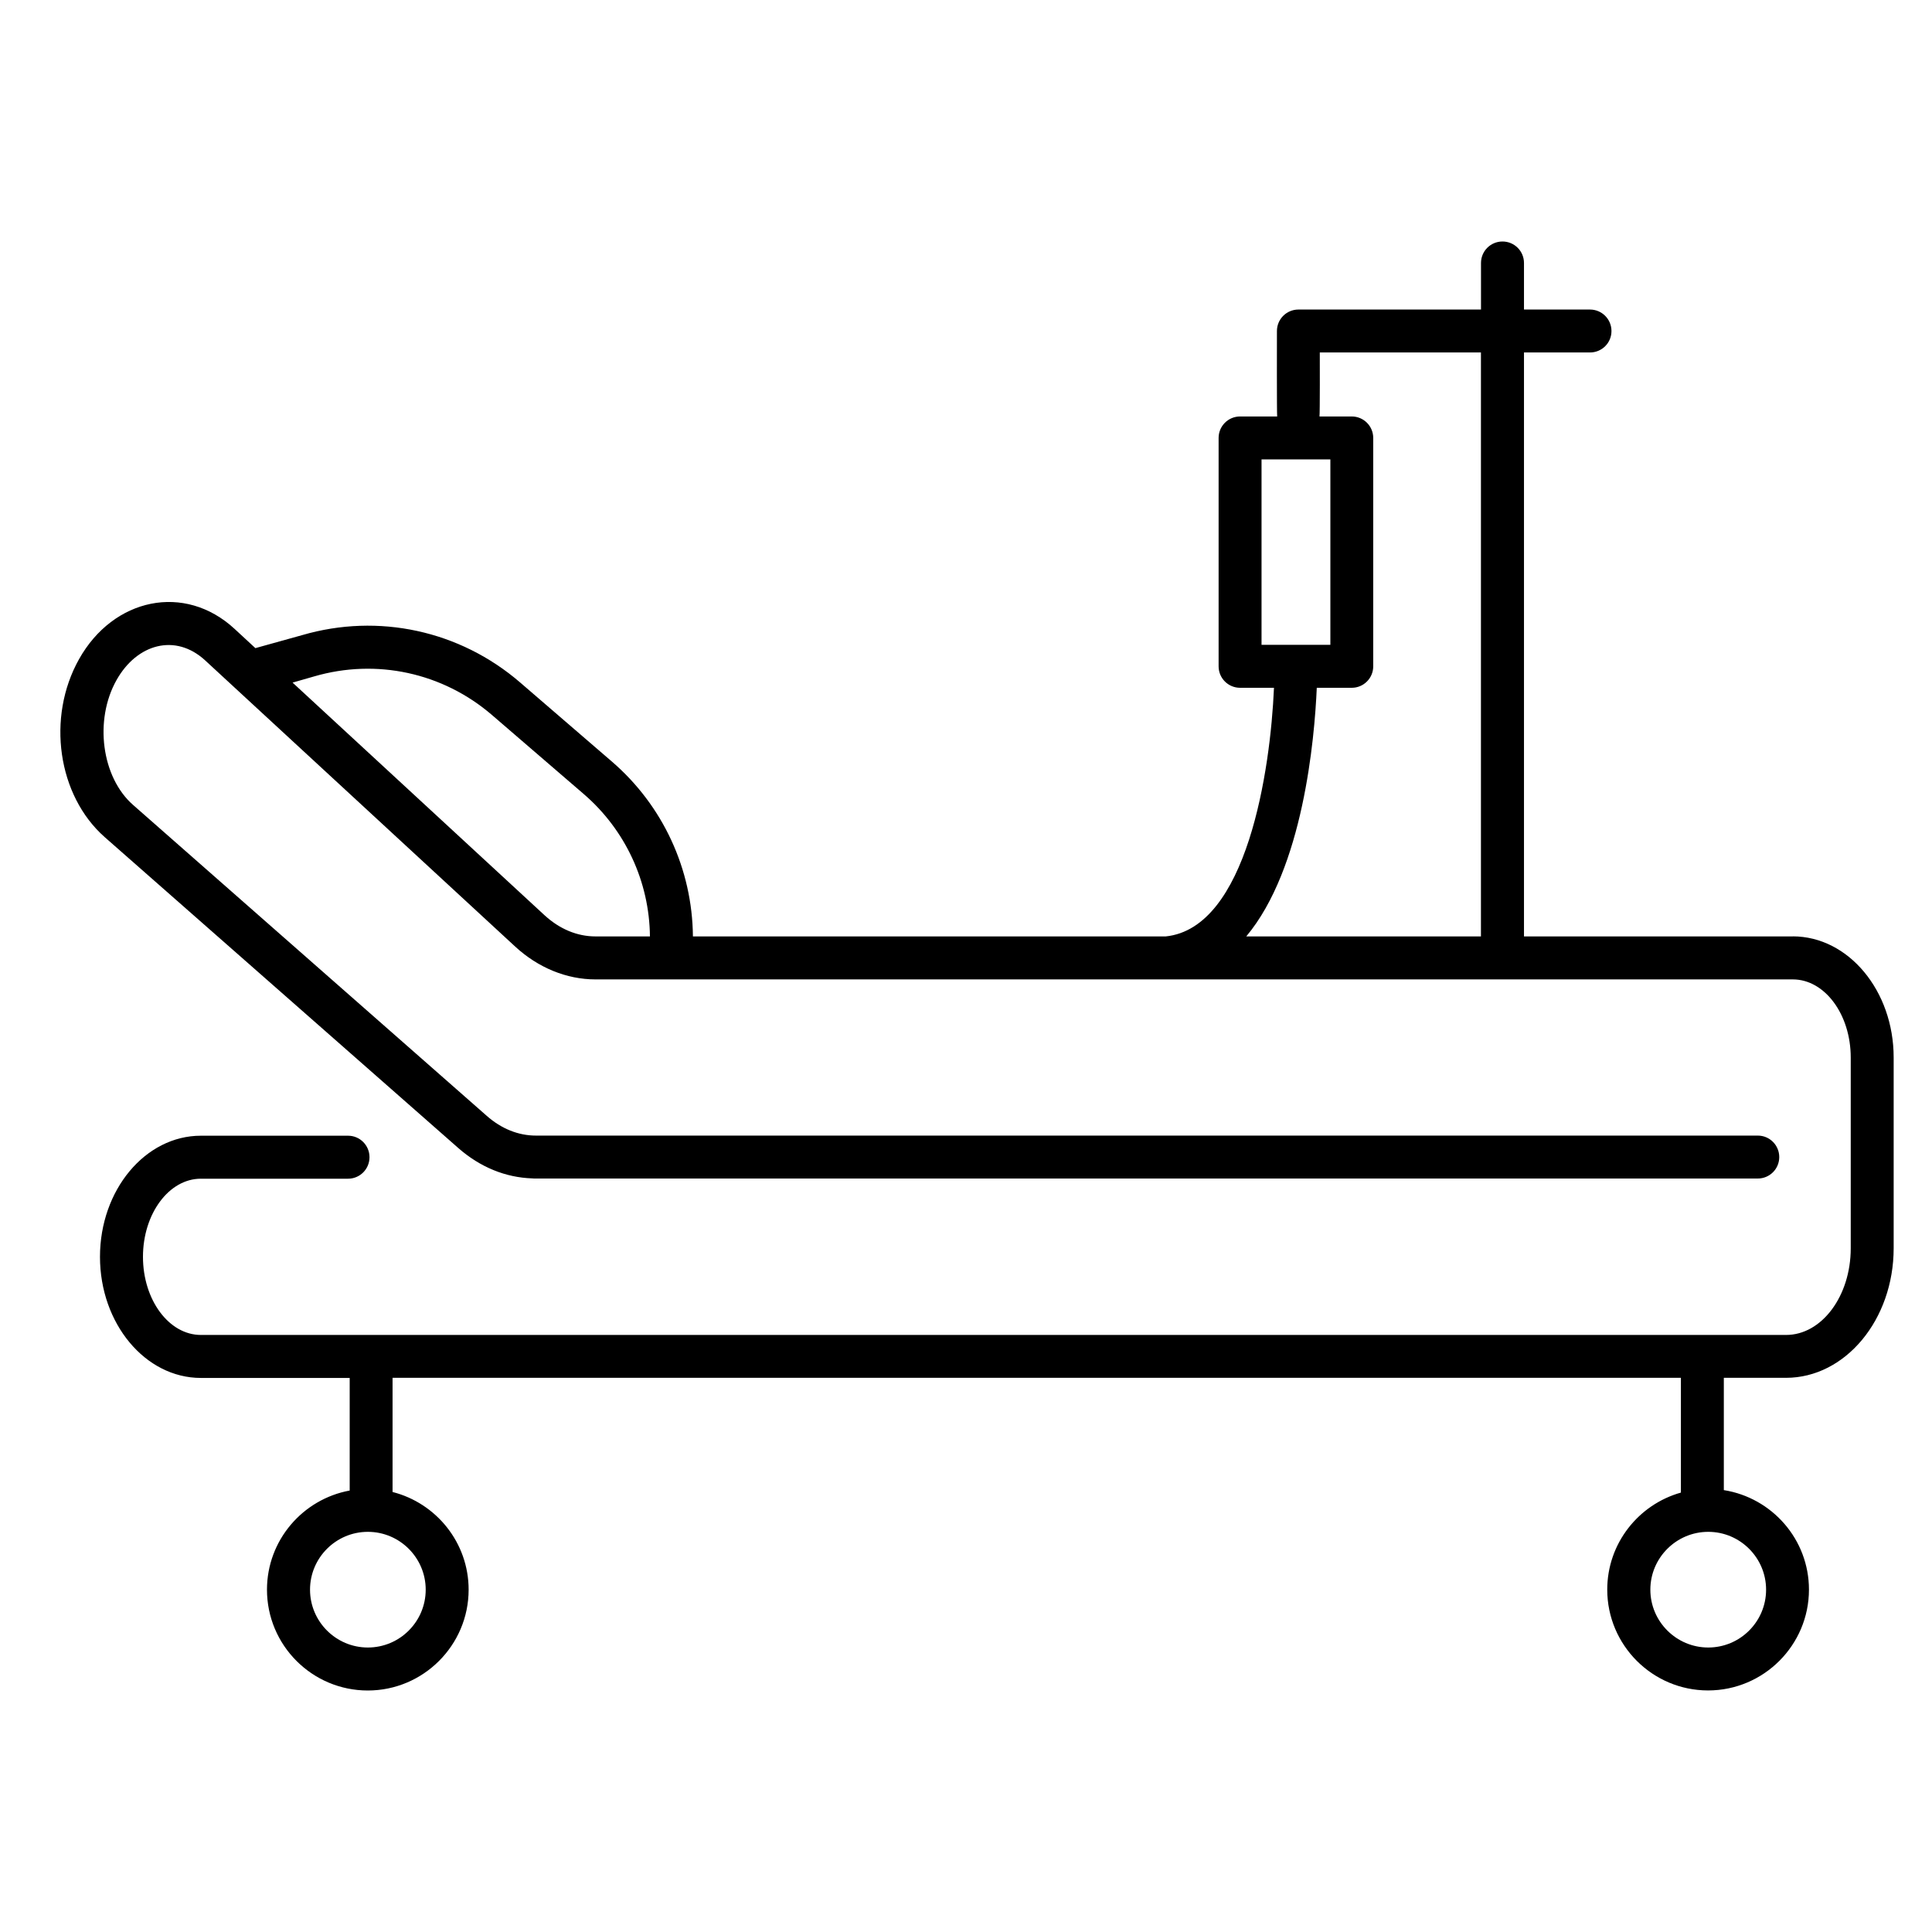 <svg width="32" height="32" viewBox="0 0 32 32" fill="none" xmlns="http://www.w3.org/2000/svg">
<path d="M29.696 15.51H25.242V5.838H26.335C26.532 5.838 26.691 5.68 26.691 5.483C26.691 5.286 26.532 5.127 26.335 5.127H25.242V4.356C25.242 4.159 25.083 4 24.886 4C24.689 4 24.53 4.159 24.53 4.356V5.127H21.506C21.309 5.127 21.15 5.286 21.15 5.483C21.15 5.538 21.147 6.842 21.154 6.898H20.54C20.343 6.898 20.184 7.057 20.184 7.254V11.036C20.184 11.233 20.343 11.392 20.54 11.392H21.101C21.043 12.756 20.654 15.37 19.309 15.51H11.477C11.467 14.396 10.98 13.342 10.135 12.614L8.614 11.303C7.617 10.444 6.269 10.151 5.007 10.519L4.23 10.735L3.885 10.416C3.059 9.653 1.878 9.903 1.309 10.918C0.767 11.884 0.955 13.179 1.735 13.866L7.592 19.016C7.952 19.332 8.374 19.504 8.818 19.518C8.827 19.518 8.837 19.52 8.846 19.52H29.115C29.311 19.52 29.47 19.361 29.47 19.165C29.47 18.968 29.311 18.809 29.115 18.809H8.877C8.586 18.809 8.304 18.696 8.061 18.481L2.204 13.332C1.683 12.875 1.557 11.929 1.929 11.266C2.267 10.662 2.907 10.485 3.399 10.939L8.535 15.68C8.914 16.029 9.385 16.222 9.863 16.222H29.695C30.224 16.222 30.654 16.802 30.654 17.516V20.676C30.654 21.467 30.174 22.111 29.583 22.111H3.327C2.798 22.111 2.368 21.53 2.368 20.817C2.368 20.104 2.798 19.523 3.327 19.523H5.765C5.961 19.523 6.12 19.364 6.12 19.167C6.12 18.97 5.961 18.811 5.765 18.811H3.327C2.405 18.811 1.656 19.711 1.656 20.817C1.656 21.922 2.405 22.823 3.327 22.823H5.792V24.688C5.014 24.831 4.422 25.512 4.422 26.33C4.422 27.252 5.171 28 6.092 28C7.012 28 7.762 27.25 7.762 26.33C7.762 25.551 7.225 24.896 6.502 24.712V22.821H27.841V24.722C27.139 24.919 26.621 25.564 26.621 26.329C26.621 27.25 27.371 27.999 28.291 27.999C29.212 27.999 29.962 27.249 29.962 26.329C29.962 25.496 29.349 24.807 28.552 24.681V22.821H29.582C30.565 22.821 31.365 21.858 31.365 20.674V17.515C31.365 16.409 30.615 15.509 29.693 15.509L29.696 15.51ZM9.863 15.51C9.56 15.51 9.268 15.388 9.018 15.158L4.846 11.306L5.205 11.203C6.235 10.903 7.335 11.142 8.149 11.843L9.67 13.153C10.358 13.746 10.756 14.604 10.765 15.51H9.864H9.863ZM20.895 10.68V7.609H22.035V10.68H20.895ZM24.529 15.51H20.642C21.585 14.383 21.773 12.242 21.81 11.392H22.389C22.586 11.392 22.745 11.233 22.745 11.036V7.254C22.745 7.057 22.586 6.898 22.389 6.898H21.855C21.863 6.842 21.86 5.894 21.86 5.838H24.529V15.51ZM7.051 26.33C7.051 26.859 6.621 27.288 6.093 27.288C5.565 27.288 5.135 26.858 5.135 26.33C5.135 25.802 5.565 25.372 6.093 25.372C6.621 25.372 7.051 25.802 7.051 26.33ZM29.252 26.33C29.252 26.859 28.822 27.288 28.294 27.288C27.766 27.288 27.335 26.858 27.335 26.33C27.335 25.802 27.766 25.372 28.294 25.372C28.822 25.372 29.252 25.802 29.252 26.33Z" fill="black"/>
</svg>
